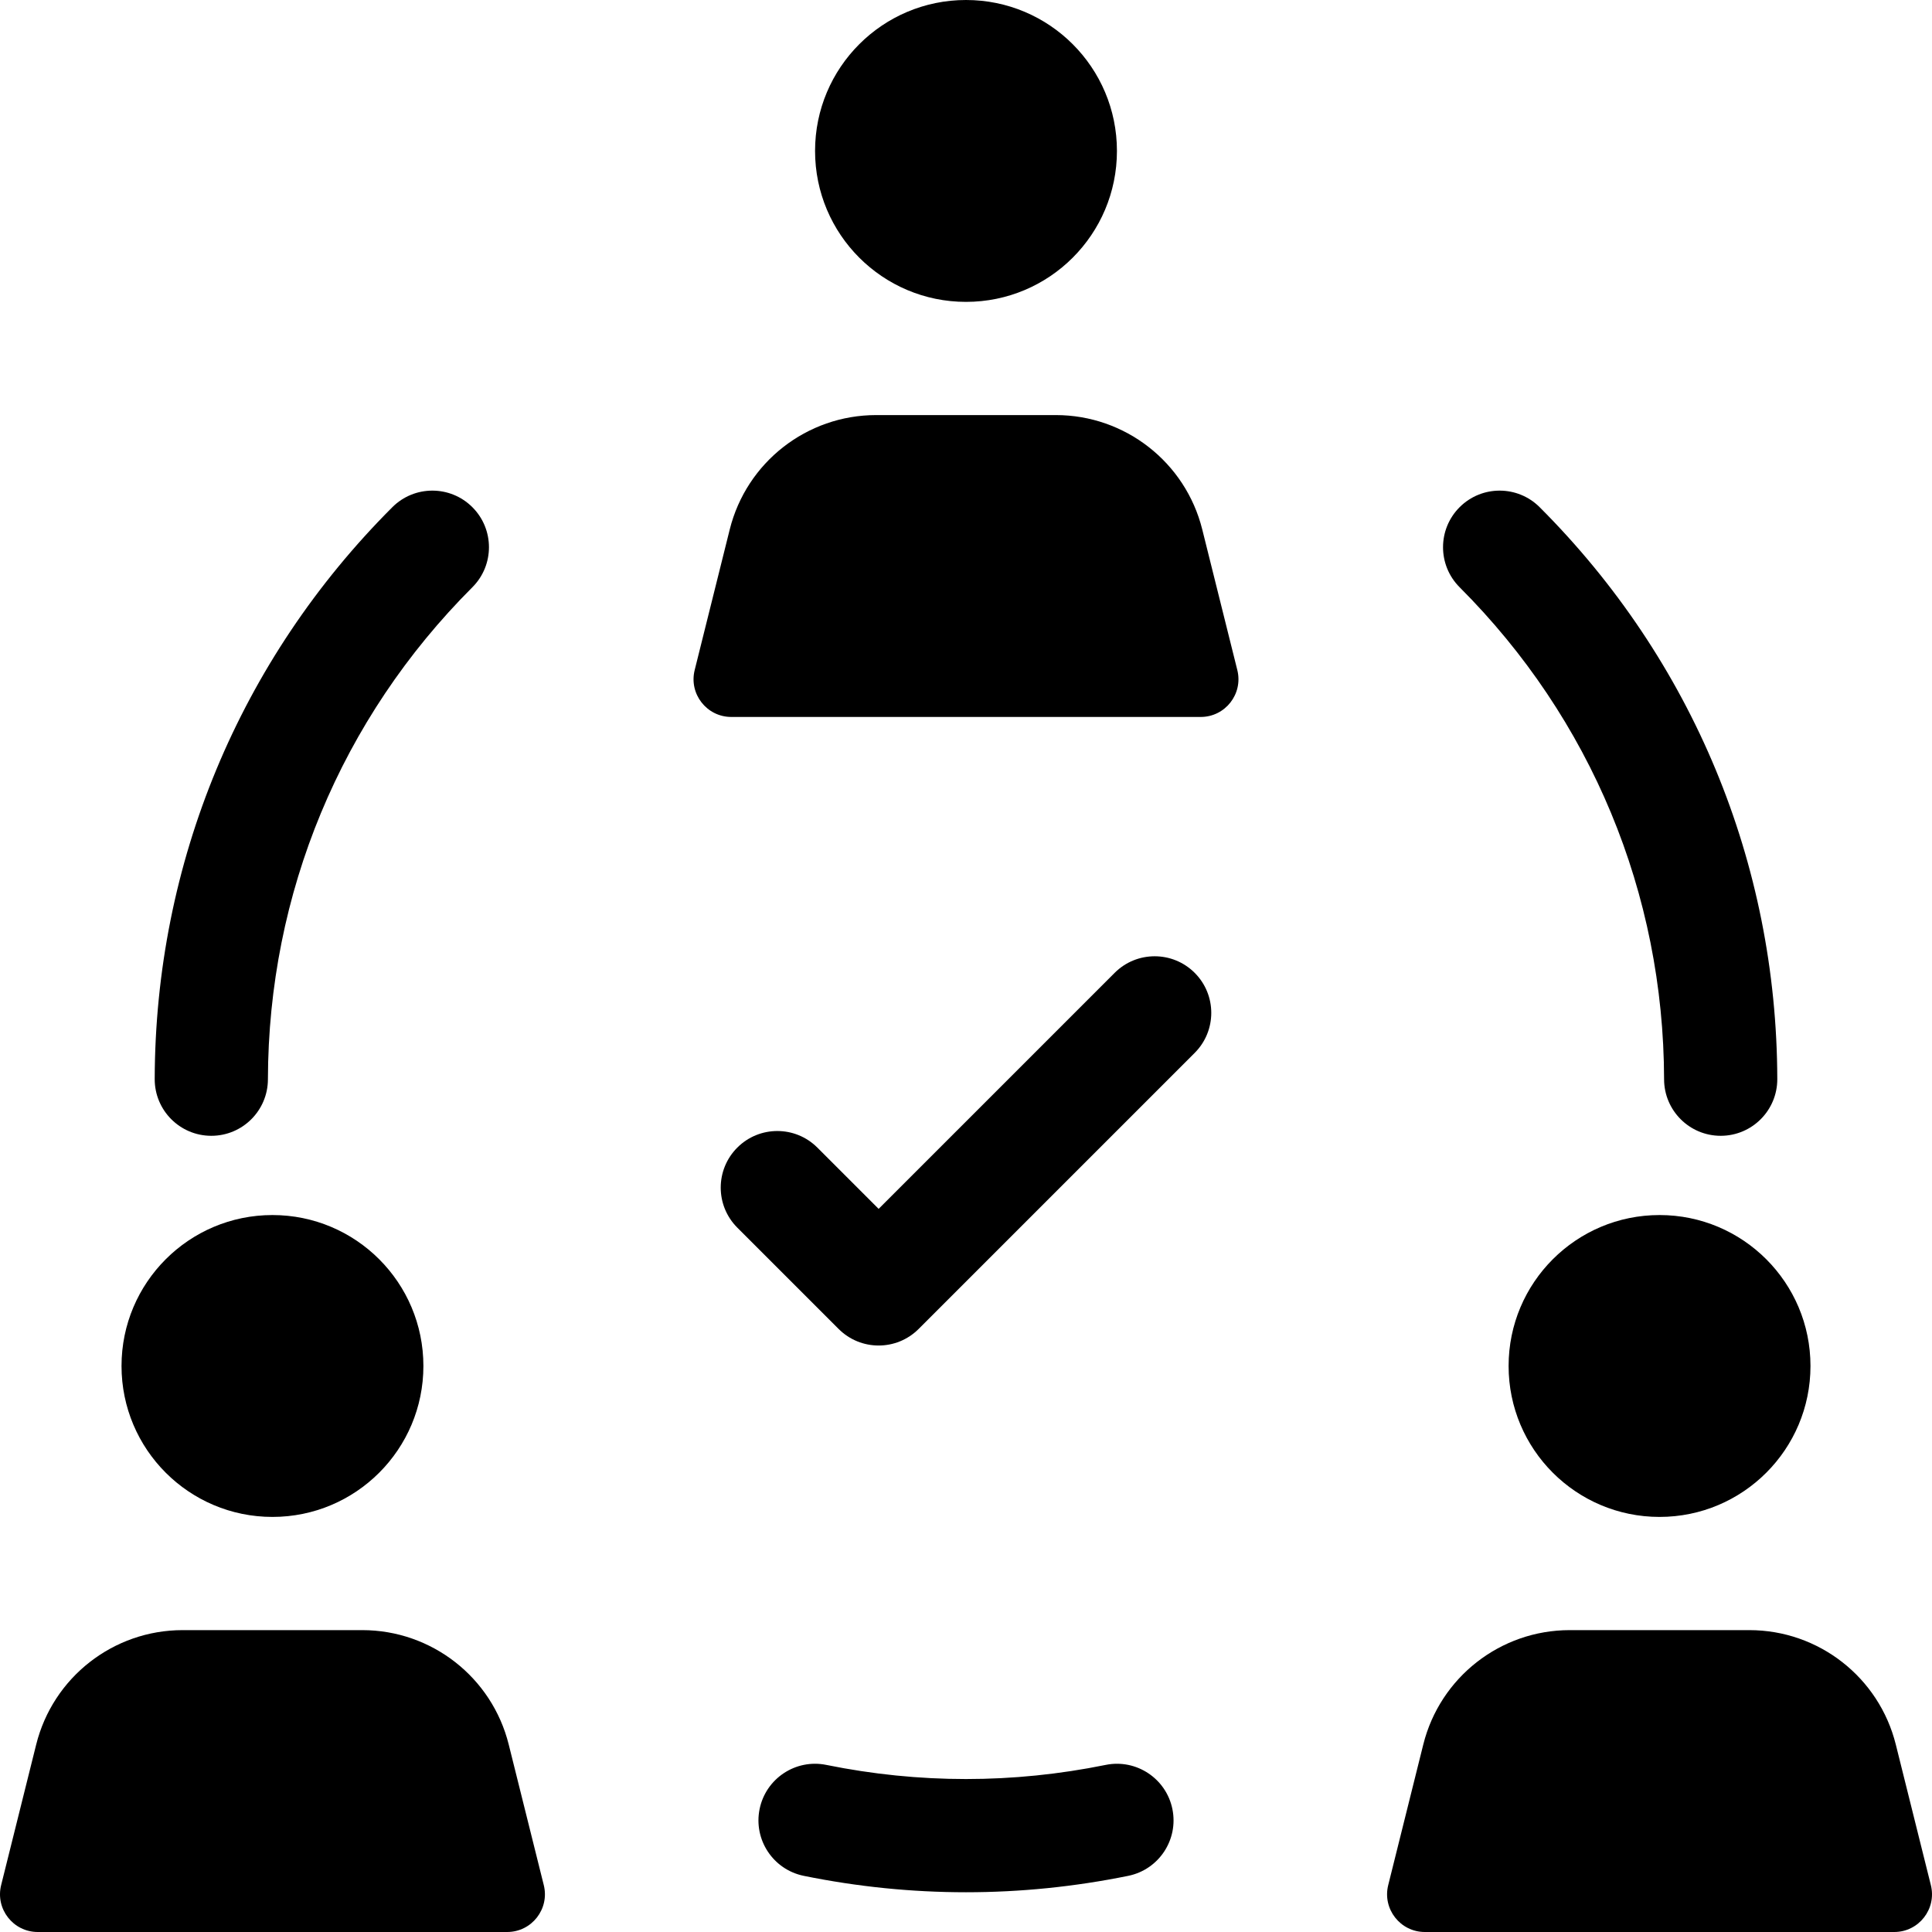 <svg xmlns="http://www.w3.org/2000/svg" id="Capa_1" height="512" viewBox="0 0 512 512" width="512"><path d="m56 301c-.011 0-.021 0-.033 0-8.284-.018-14.985-6.748-14.968-15.032.123-57.246 22.488-111.069 62.974-151.555 5.857-5.857 15.355-5.857 21.213 0s5.858 15.355 0 21.213c-34.836 34.837-54.08 81.149-54.186 130.406-.018 8.274-6.73 14.968-15 14.968z"></path><path d="m456 301c-8.27 0-14.981-6.694-15-14.968-.106-49.257-19.35-95.569-54.187-130.406-5.858-5.857-5.858-15.355 0-21.213 5.857-5.857 15.355-5.857 21.213 0 40.486 40.485 62.851 94.309 62.974 151.555.018 8.284-6.684 15.015-14.968 15.032-.011 0-.022 0-.032 0z"></path><path d="m256 501.467c-14.362 0-28.725-1.449-42.987-4.348-8.119-1.649-13.362-9.567-11.713-17.687 1.649-8.118 9.566-13.367 17.687-11.712 24.561 4.99 49.466 4.99 74.026 0 8.116-1.651 16.037 3.595 17.687 11.712 1.649 8.119-3.594 16.037-11.713 17.687-14.262 2.899-28.625 4.348-42.987 4.348z"></path><path d="m232.846 356.577c-3.839 0-7.678-1.465-10.606-4.394l-26.846-26.846c-5.858-5.857-5.858-15.355 0-21.213 5.857-5.857 15.355-5.857 21.213 0l16.239 16.239 62.548-62.548c5.857-5.857 15.355-5.857 21.213 0s5.858 15.355 0 21.213l-73.154 73.154c-2.93 2.93-6.768 4.395-10.607 4.395z"></path><circle cx="256" cy="40" r="40"></circle><path d="m279.802 110h-47.604c-18.364 0-34.369 12.504-38.812 30.323l-9.29 37.258c-1.573 6.31 3.2 12.419 9.703 12.419h124.401c6.503 0 11.276-6.109 9.703-12.419l-9.29-37.258c-4.442-17.819-20.447-30.323-38.811-30.323z"></path><circle cx="72.205" cy="362" r="40"></circle><path d="m96.007 432h-47.604c-18.364 0-34.369 12.504-38.812 30.323l-9.29 37.258c-1.573 6.31 3.2 12.419 9.703 12.419h124.401c6.503 0 11.276-6.109 9.703-12.419l-9.29-37.258c-4.442-17.819-20.447-30.323-38.811-30.323z"></path><circle cx="439.795" cy="362" r="40"></circle><path d="m463.597 432h-47.604c-18.364 0-34.369 12.504-38.812 30.323l-9.29 37.258c-1.573 6.31 3.2 12.419 9.703 12.419h124.401c6.503 0 11.276-6.109 9.703-12.419l-9.29-37.258c-4.442-17.819-20.447-30.323-38.811-30.323z"></path></svg>